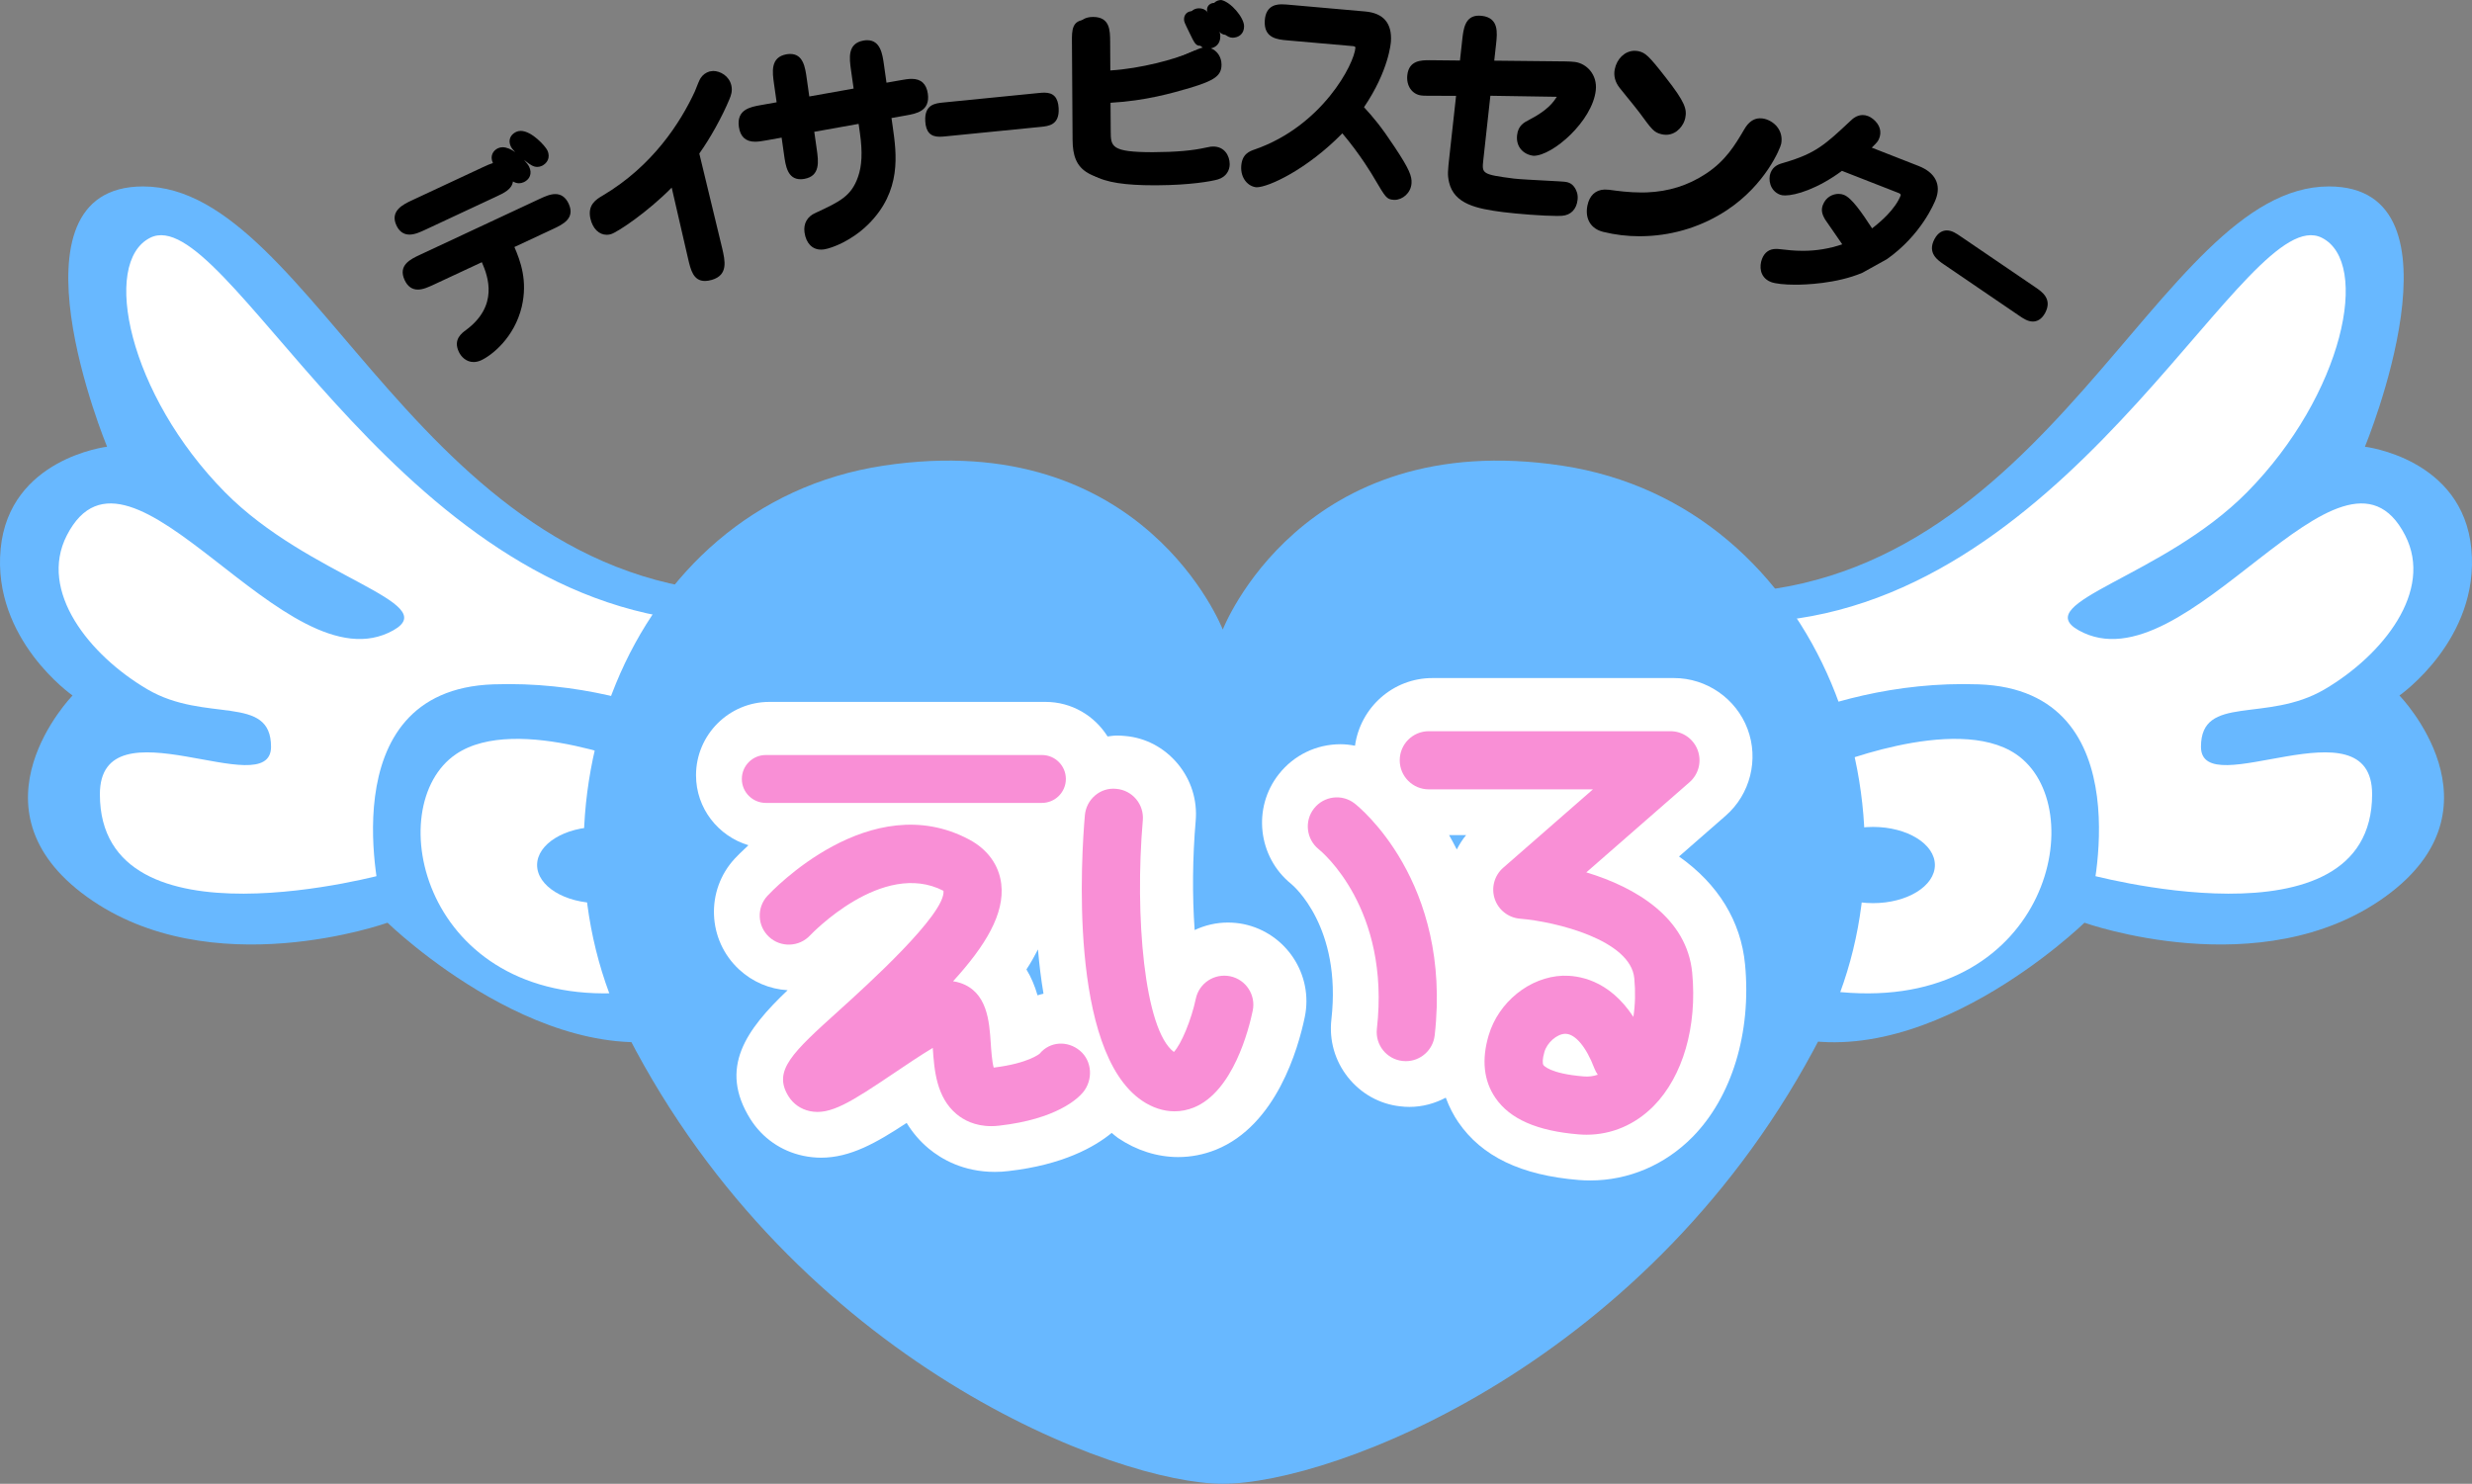 <?xml version="1.0" encoding="utf-8"?>
<!-- Generator: Adobe Illustrator 15.0.0, SVG Export Plug-In . SVG Version: 6.00 Build 0)  -->
<!DOCTYPE svg PUBLIC "-//W3C//DTD SVG 1.1//EN" "http://www.w3.org/Graphics/SVG/1.1/DTD/svg11.dtd">
<svg version="1.1" id="レイヤー_1" xmlns="http://www.w3.org/2000/svg" xmlns:xlink="http://www.w3.org/1999/xlink" x="0px"
	 y="0px" width="525.739px" height="315.605px" viewBox="0 0 525.739 315.605" enable-background="new 0 0 525.739 315.605"
	 xml:space="preserve">
<rect x="0" y="0" width="525.739" height="315.605" fill="#808080" stroke="none"/>
<path fill="#68B8FF" d="M161.335,126.22c-71.881,0-94.21-86.563-130.916-86.563c-30.566,0-7.646,55.363-7.646,55.363
	s-20.8,2.448-22.636,21.718c-1.835,19.27,15.294,31.199,15.294,31.199s-23.246,23.859,3.059,42.824
	c26.305,18.964,63.928,5.505,63.928,5.505s35.177,34.259,66.376,23.247C179.994,208.501,233.217,126.22,161.335,126.22"/>
<path fill="#FFFFFF" d="M161.03,152.122c0,0,34.435-14.708-14.682-20.188c-63.929-7.133-98.493-89.316-114.399-81.364
	c-10.485,5.243-4.604,33.364,15.906,54.142c17.824,18.057,46.455,23.39,35.788,29.364c-22.941,12.847-55.976-46.494-69.435-20.188
	c-6.067,11.859,4.754,25.447,17.13,32.729c12.375,7.282,26.305,0.918,26.305,12.235c0,12.235-36.4-10.177-36.4,10.094
	c0,33.953,61.176,16.823,61.176,16.823l69.129,13.765L161.03,152.122z"/>
<path fill="#68B8FF" d="M81.195,192.407c0,0-11.745-45.622,23.737-46.845c35.482-1.224,61.176,18.352,61.176,18.352l-9.177,47.974
	l-29.548,4.072l-23.553-8.259L81.195,192.407z"/>
<path fill="#FFFFFF" d="M137.967,163.471c0,0-28.026-11.863-40.987-3.059c-16.212,11.012-7.035,53.299,35.175,50.776
	c42.212-2.522,29.671-40.988,29.671-40.988L137.967,163.471z"/>
<path fill="#68B8FF" d="M140.536,183.996c0,4.477-5.889,8.106-13.153,8.106c-7.264,0-13.153-3.629-13.153-8.106
	s5.889-8.106,13.153-8.106C134.647,175.89,140.536,179.519,140.536,183.996"/>
<path fill="#68B8FF" d="M364.403,126.22c71.882,0,94.211-86.563,130.916-86.563c30.565,0,7.647,55.363,7.647,55.363
	s20.8,2.448,22.635,21.718s-15.294,31.199-15.294,31.199s23.247,23.859-3.059,42.824c-26.306,18.964-63.929,5.505-63.929,5.505
	s-35.176,34.259-66.376,23.247C345.745,208.501,292.522,126.22,364.403,126.22"/>
<path fill="#FFFFFF" d="M364.709,152.122c0,0-34.436-14.708,14.683-20.188c63.929-7.133,98.493-89.316,114.398-81.364
	c10.485,5.243,4.604,33.364-15.905,54.142c-17.825,18.057-46.455,23.39-35.788,29.364c22.94,12.847,55.976-46.494,69.435-20.188
	c6.066,11.859-4.754,25.447-17.131,32.729c-12.375,7.282-26.304,0.918-26.304,12.235c0,12.235,36.399-10.177,36.399,10.094
	c0,33.953-61.176,16.823-61.176,16.823l-69.129,13.765L364.709,152.122z"/>
<path fill="#68B8FF" d="M444.544,192.407c0,0,11.745-45.622-23.737-46.845c-35.481-1.224-61.176,18.352-61.176,18.352l9.178,47.974
	l29.547,4.072l23.553-8.259L444.544,192.407z"/>
<path fill="#FFFFFF" d="M387.772,163.471c0,0,28.026-11.863,40.987-3.059c16.212,11.012,7.035,53.299-35.176,50.776
	c-42.211-2.522-29.67-40.988-29.67-40.988L387.772,163.471z"/>
<path fill="#68B8FF" d="M385.203,183.996c0,4.477,5.889,8.106,13.153,8.106c7.264,0,13.152-3.629,13.152-8.106
	s-5.889-8.106-13.152-8.106C391.092,175.89,385.203,179.519,385.203,183.996"/>
<path fill="#68B8FF" d="M260.057,133.914c0,0,16.704-43.222,72.132-34.87c55.427,8.352,79,74.851,55.191,121.128
	c-35.939,69.853-103.999,95.434-127.323,95.434c-22.559,0-90.617-25.581-126.556-95.434
	c-23.809-46.277-1.003-112.776,54.425-121.128C243.353,90.691,260.057,133.914,260.057,133.914"/>
<path fill="#FFFFFF" d="M264.501,196.563c-1.124-0.224-2.244-0.333-3.35-0.333c-2.44,0-4.854,0.55-7.076,1.595
	c-0.522-7.321-0.45-15.488,0.22-23.208c0.387-4.428-0.976-8.747-3.829-12.172c-2.86-3.425-6.823-5.521-11.136-5.895
	c-0.602-0.061-1.193-0.097-1.782-0.097c-0.679,0-1.332,0.112-1.992,0.194c-2.764-4.4-7.624-7.352-13.19-7.352h-58.73
	c-8.604,0-15.608,7.001-15.608,15.609c0,7.047,4.724,12.948,11.148,14.881c-1.523,1.397-2.548,2.457-2.916,2.854
	c-6.237,6.747-5.823,17.318,0.921,23.564c2.839,2.64,6.472,4.186,10.326,4.422c-8.801,8.372-14.739,16.503-7.922,27.4
	c2.543,4.035,6.527,6.813,11.214,7.811c1.27,0.271,2.555,0.41,3.833,0.41c6.21,0,11.749-3.159,18.191-7.4
	c1.269,2.084,2.837,3.908,4.676,5.443c2.727,2.271,7.384,4.977,14.087,4.977c0.954,0,1.96-0.054,2.875-0.175
	c11.614-1.315,18.352-5.142,21.973-8.118c0.453,0.353,0.866,0.758,1.344,1.081c3.927,2.652,8.352,4.059,12.794,4.059
	c2.735,0,5.448-0.531,8.058-1.576c12.813-5.195,17.464-21.463,18.868-28.21C279.37,207.327,273.544,198.458,264.501,196.563
	 M220.661,211.711c-0.583-2.036-1.374-3.884-2.361-5.509c0.962-1.442,1.726-2.854,2.456-4.262c0.264,3.167,0.647,6.322,1.173,9.422
	C221.507,211.483,221.073,211.558,220.661,211.711"/>
<path fill="#FFFFFF" d="M357.091,182.179l9.937-8.686c5.207-4.549,7.07-11.955,4.639-18.436
	c-2.434-6.476-8.716-10.831-15.633-10.831h-51.387c-8.418,0-15.33,6.28-16.469,14.392c-1.015-0.193-2.041-0.317-3.078-0.317
	c-5.141,0-9.916,2.313-13.1,6.342c-5.675,7.152-4.494,17.651,2.622,23.383c0.44,0.363,10.771,9.122,8.532,28.838
	c-0.499,4.434,0.755,8.795,3.533,12.287c2.785,3.491,6.718,5.684,11.061,6.167c0.68,0.085,1.341,0.127,2.011,0.127
	c2.79,0,5.399-0.741,7.725-1.963c0.754,2.035,1.69,3.792,2.657,5.201c4.98,7.285,13.358,11.314,25.623,12.31
	c0.819,0.066,1.632,0.097,2.441,0.097c8.146,0,15.868-3.28,21.746-9.236c8.384-8.505,12.564-22.235,11.181-36.733
	C370.256,195.946,365.411,188.044,357.091,182.179 M309.822,180.684c-0.532-1.068-1.08-2.076-1.635-3.053h3.626
	C311.012,178.568,310.387,179.614,309.822,180.684"/>
<path fill="#F98FD6" d="M221.594,170.781h-58.729c-2.812,0-5.092-2.284-5.092-5.092c0-2.809,2.28-5.093,5.092-5.093h58.729
	c2.812,0,5.092,2.284,5.092,5.093C226.686,168.497,224.405,170.781,221.594,170.781"/>
<path fill="#F98FD6" d="M210.814,239.535c-3.513,0-5.908-1.335-7.357-2.543c-4.313-3.594-4.764-9.381-5.078-14.099
	c-2.588,1.553-5.793,3.715-8.061,5.244c-9.42,6.348-13.769,9.127-18.091,8.203c-1.897-0.405-3.497-1.516-4.513-3.129
	c-3.434-5.485,0.771-9.285,10.922-18.454c5.573-5.038,22.531-20.357,22.024-25.274c-12.993-6.735-28.213,9.315-28.364,9.471
	c-2.325,2.496-6.24,2.641-8.737,0.327c-2.501-2.32-2.658-6.222-0.345-8.729c0.882-0.948,21.858-23.232,42.946-11.96
	c3.887,2.084,6.294,5.418,6.78,9.393c0.779,6.373-3.353,13.187-10.245,20.737c0.502,0.067,0.997,0.175,1.49,0.338
	c5.798,1.903,6.215,8.185,6.521,12.776c0.097,1.456,0.263,3.951,0.634,5.25c7.411-0.912,9.75-2.948,9.773-2.967
	c2.184-2.627,5.938-2.826,8.563-0.634c2.625,2.187,2.833,6.246,0.649,8.868c-1.09,1.311-5.6,5.69-17.819,7.079
	C211.914,239.505,211.353,239.535,210.814,239.535"/>
<path fill="#F98FD6" d="M249.8,236.382c-2.334,0-4.696-0.761-6.901-2.253c-15.693-10.632-12.894-52.438-12.171-60.714
	c0.296-3.401,3.286-5.992,6.695-5.624c3.404,0.296,5.923,3.292,5.627,6.699c-1.745,20.158,0.293,44.556,6.608,49.267
	c1.534-1.595,3.703-6.771,4.662-11.314c0.702-3.34,3.955-5.467,7.322-4.784c3.341,0.701,5.482,3.974,4.787,7.314
	c-0.827,3.975-4.177,17.216-12.521,20.598C252.572,236.11,251.189,236.382,249.8,236.382"/>
<path fill="#F98FD6" d="M298.988,225.714c-0.235,0-0.468-0.012-0.706-0.042c-3.396-0.381-5.833-3.443-5.449-6.838
	c2.902-25.594-11.749-37.699-12.374-38.201c-2.648-2.132-3.102-6.01-0.99-8.674c2.108-2.664,5.959-3.147,8.635-1.051
	c0.846,0.659,20.734,16.581,17.022,49.314C304.767,223.382,302.091,225.714,298.988,225.714"/>
<path fill="#F98FD6" d="M337.434,241.359c-0.544,0-1.087-0.024-1.637-0.066c-8.858-0.719-14.667-3.256-17.75-7.762
	c-2.498-3.643-2.981-8.125-1.441-13.314c2.097-7.086,8.729-12.419,15.77-12.679c3.08-0.073,9.719,0.676,15.008,8.759
	c0.393-2.555,0.468-5.346,0.193-8.221c-0.776-8.143-16.715-12.052-24.311-12.667c-2.477-0.206-4.6-1.867-5.376-4.229
	c-0.779-2.362-0.072-4.959,1.797-6.596l19.095-16.684h-34.906c-3.416,0-6.186-2.767-6.186-6.186s2.77-6.185,6.186-6.185h51.388
	c2.576,0,4.884,1.6,5.79,4.011c0.905,2.416,0.22,5.134-1.719,6.832l-21.961,19.184c10.649,3.214,21.408,9.719,22.52,21.348
	c1.091,11.434-1.976,22.035-8.2,28.348C347.778,239.221,342.765,241.359,337.434,241.359 M332.925,219.897h-0.088
	c-1.743,0.066-3.787,1.86-4.37,3.836c-0.447,1.504-0.429,2.495-0.215,2.809c0.052,0.072,1.335,1.83,8.548,2.416
	c1.057,0.097,2.065-0.03,3.008-0.363c-0.293-0.416-0.537-0.875-0.728-1.371C337.361,222.688,335.009,219.897,332.925,219.897"/>
<path d="M100.728,77.004c-1.582,0-2.667-1.129-3.156-2.187c-1.22-2.609,0.601-3.938,1.58-4.651
	c6.886-5.141,4.684-11.308,3.328-14.394l-10.181,4.748c-1.133,0.525-2.305,1.075-3.428,1.075c-1.241,0-2.184-0.677-2.806-2.006
	c-1.483-3.177,1.253-4.458,3.25-5.394l25.37-11.852c1.136-0.525,2.299-1.063,3.413-1.063c1.253,0,2.208,0.683,2.839,2.036
	c1.468,3.147-1.281,4.434-3.286,5.376l-8.248,3.848c1.271,2.96,2.863,7.146,1.558,12.721c-1.564,6.536-6.318,10.293-8.614,11.363
	C101.798,76.877,101.251,77.004,100.728,77.004 M87.092,49.9c-1.242,0-2.178-0.658-2.782-1.957
	c-1.453-3.117,1.525-4.506,3.304-5.334l14.951-6.983c1.096-0.513,1.73-0.791,2.271-0.942c0,0-0.003-0.006-0.006-0.012
	c-0.692-1.492,0.042-2.652,1.081-3.141c0.302-0.139,0.631-0.212,0.985-0.212c0.876,0,1.813,0.435,2.673,1.033
	c-0.42-0.429-0.77-0.858-0.943-1.22c-0.589-1.262-0.136-2.471,1.154-3.081c0.293-0.132,0.616-0.205,0.963-0.205
	c2.366,0,5.256,3.256,5.673,4.144c0.389,0.84,0.293,1.498,0.145,1.903c-0.321,0.869-1.082,1.28-1.305,1.383
	c-0.33,0.151-0.662,0.229-0.985,0.229c-0.833,0-1.495-0.489-2.193-1.008c-0.063-0.049-0.301-0.23-0.631-0.49
	c0.547,0.599,0.946,1.142,1.097,1.468c0.323,0.695,0.38,1.341,0.166,1.927c-0.293,0.804-0.997,1.202-1.287,1.335
	c-0.356,0.163-0.698,0.242-1.039,0.242c-0.471,0-0.882-0.145-1.29-0.381c-0.229,1.674-1.887,2.441-3.624,3.25l-14.95,6.983
	C89.447,49.333,88.234,49.9,87.092,49.9"/>
<path d="M90.257,48.268c-1.964,0.921-4.199,1.961-5.389-0.586c-1.173-2.517,1.045-3.599,3.006-4.513l14.952-6.979
	c1.806-0.845,2.256-1.006,3.05-1.043c-0.112-0.138-0.318-0.38-0.485-0.732c-0.639-1.371,0.309-2.101,0.782-2.324
	c2-0.929,5.352,2.664,5.809,3.646c0.771,1.647-0.585,2.33-0.82,2.441c-1.059,0.49-1.743-0.049-2.767-0.815
	c0.541,2.188-1.03,2.921-3.186,3.926L90.257,48.268z M92.036,59.96c-2.041,0.955-4.2,1.961-5.41-0.627
	c-1.226-2.63,0.934-3.635,2.971-4.591l25.351-11.836c2.042-0.949,4.2-1.96,5.429,0.669c1.207,2.594-0.949,3.599-2.99,4.555
	l-8.79,4.103c1.239,2.859,3.121,7.094,1.764,12.891c-1.702,7.102-7.02,10.355-8.276,10.941c-2.121,0.985-3.476-0.481-3.951-1.504
	c-0.991-2.117,0.315-3.113,1.384-3.893c7.69-5.742,4.587-12.8,3.27-15.726L92.036,59.96z M115.855,32.259
	c0.659,1.412-0.35,2.219-0.858,2.456c-1.021,0.475-1.723-0.105-2.674-0.809c-0.948-0.704-2.749-2.208-3.135-3.031
	c-0.458-0.982-0.086-1.823,0.855-2.262C112.007,27.698,115.417,31.318,115.855,32.259"/>
<path d="M149.94,59.765c-2.5,0-3.044-2.35-3.621-4.833l-3.464-15.028c-5.099,5.194-11.544,9.502-12.936,9.906
	c-0.287,0.085-0.58,0.127-0.873,0.127c-1.652,0.006-2.984-1.311-3.474-3.425c-0.682-2.978,1.284-4.138,2.583-4.899
	c10.659-6.318,16.545-15.524,19.611-22.133c0.561-1.431,0.987-2.494,1.241-2.869c0.441-0.682,1.1-1.178,1.903-1.413
	c0.057-0.018,0.7-0.103,0.758-0.103c1.531,0,3.407,1.069,3.869,3.063c0.272,1.196-0.057,2.126-0.42,2.983
	c-1.555,3.734-4.065,8.258-6.391,11.514l4.875,20.188c0.607,2.651,1.296,5.648-2.19,6.68
	C150.867,59.686,150.384,59.765,149.94,59.765"/>
<path d="M154.934,18.298c-0.471-2.038-2.676-2.859-3.848-2.51c-0.671,0.198-1.202,0.609-1.565,1.17
	c-0.301,0.444-1.05,2.442-1.192,2.783c-6.817,14.693-17.455,20.979-19.859,22.402c-1.377,0.814-2.86,1.758-2.292,4.227
	c0.526,2.277,2.06,3.297,3.567,2.845c1.217-0.355,8.212-4.959,13.455-10.568l3.721,16.136c0.659,2.846,1.172,5.076,4.316,4.145
	c2.933-0.868,2.362-3.331,1.761-5.943l-4.775-20.692c2.199-3.078,4.742-7.586,6.324-11.396
	C154.868,20.145,155.172,19.339,154.934,18.298"/>
<path d="M174.61,53.09c-1.87,0-3.18-1.359-3.506-3.648c-0.266-1.879,0.582-3.395,2.328-4.15c5.168-2.405,7.605-3.54,9.046-7.66
	c0.845-2.368,0.975-5.315,0.414-9.278l-0.284-2.006l-9.43,1.687l0.529,3.727c0.36,2.531,0.803,5.678-2.648,6.288
	c-0.287,0.048-0.552,0.073-0.797,0.073c-2.776,0-3.181-2.864-3.507-5.171l-0.522-3.679l-3.347,0.598
	c-0.77,0.133-1.564,0.271-2.301,0.271c-1.988,0-3.144-1.057-3.443-3.153c-0.526-3.709,2.461-4.241,4.639-4.628l3.389-0.604
	l-0.556-3.92c-0.359-2.525-0.804-5.666,2.648-6.288c0.287-0.048,0.553-0.072,0.798-0.072c2.776,0,3.183,2.863,3.509,5.17
	l0.547,3.872l9.43-1.679l-0.556-3.92c-0.357-2.531-0.804-5.672,2.648-6.294c0.287-0.049,0.55-0.073,0.795-0.073
	c2.824,0,3.247,2.984,3.555,5.164l0.546,3.873l3.051-0.538c0.773-0.139,1.573-0.278,2.314-0.278c1.978,0,3.129,1.057,3.427,3.148
	c0.526,3.714-2.461,4.246-4.639,4.632l-3.089,0.55l0.271,1.909c0.813,5.744,1.928,13.609-5.21,20.701
	c-3.6,3.534-7.65,5.02-9.287,5.31C175.105,53.072,174.853,53.09,174.61,53.09"/>
<path d="M191.69,17.661l-3.679,0.651l-0.637-4.508c-0.353-2.494-0.764-5.077-3.627-4.568c-2.867,0.515-2.498,3.105-2.145,5.599
	l0.637,4.507l-10.646,1.898l-0.637-4.508c-0.354-2.494-0.722-5.083-3.585-4.575c-2.867,0.515-2.498,3.104-2.145,5.599l0.637,4.508
	l-3.974,0.711c-2.181,0.387-4.576,0.813-4.135,3.931c0.45,3.165,2.845,2.738,5.023,2.353l3.977-0.712l0.614,4.317
	c0.353,2.502,0.718,5.09,3.582,4.575c2.866-0.508,2.497-3.097,2.144-5.592l-0.61-4.317l10.646-1.898l0.375,2.637
	c0.571,4.026,0.435,7.103-0.444,9.57c-1.559,4.461-4.244,5.626-9.384,8.019c-0.948,0.414-2.259,1.389-1.96,3.498
	c0.314,2.209,1.579,3.409,3.546,3.056c1.156-0.203,5.228-1.471,8.961-5.137c6.877-6.833,5.859-14.329,5.031-20.179l-0.353-2.495
	l3.676-0.656c2.18-0.387,4.576-0.814,4.134-3.939C196.264,16.841,193.871,17.268,191.69,17.661"/>
<path d="M199.806,29.084c-1.939,0-2.899-1.051-3.023-3.304c-0.2-3.57,2.114-3.805,3.802-3.975l20.302-2.017
	c0.433-0.042,0.849-0.079,1.245-0.079c1.938,0,2.899,1.051,3.022,3.304c0.2,3.571-2.113,3.806-3.802,3.975l-20.303,2.019
	C200.618,29.049,200.202,29.084,199.806,29.084"/>
<path d="M220.947,20.402c1.745-0.169,3.425-0.338,3.592,2.646c0.165,2.984-1.515,3.147-3.26,3.322l-20.29,2.018
	c-1.745,0.169-3.424,0.338-3.591-2.646c-0.165-2.984,1.514-3.147,3.259-3.322L220.947,20.402z"/>
<path d="M245.551,39.414c-12.462,0-16.479-2.344-16.53-9.647l-0.136-20.924c-0.006-1.208-0.015-2.453,0.404-3.431
	c0.51-1.19,1.577-1.8,3.172-1.807c3.6,0,3.624,2.864,3.643,5.171l0.036,6.21c6.563-0.405,13.733-2.41,16.838-3.757
	c1.667-0.731,2.296-1.009,2.823-1.105c-0.664-0.375-1.096-1.275-2.002-3.178c-0.951-1.969-1.069-2.205-1.072-2.857
	c-0.006-0.64,0.227-1.226,0.652-1.661c0.417-0.423,0.982-0.659,1.598-0.659c1.469,0,2.072,0.937,2.908,2.241
	c1.377,2.146,1.641,2.96,1.649,3.715c0.01,1.673-1.075,2.362-1.999,2.562c1.32,0.495,2.241,1.824,2.253,3.419
	c0.015,2.361-1.377,3.394-6.781,5.013c-3.667,1.069-9.368,2.73-16.822,3.141l0.043,6.035c0.021,3.255,0.029,4.476,8.942,4.476
	c4.962-0.024,8.448-0.338,11.254-0.967c0.967-0.223,1.241-0.236,1.606-0.236c2.397,0,3.488,1.946,3.501,3.752
	c0.006,1.22-0.662,2.712-2.553,3.256c-1.432,0.41-5.93,1.19-12.728,1.232L245.551,39.414z M262.153,8.021
	c-2.465,0-4.54-5.025-4.546-5.914c-0.003-0.567,0.209-1.087,0.592-1.473C258.599,0.229,259.157,0,259.728,0
	c2.024,0.41,4.848,3.709,4.86,5.569c0.004,0.73-0.215,1.323-0.649,1.758c-0.644,0.646-1.522,0.694-1.776,0.694H262.153z"/>
<path d="M234.08,27.903c0.024,3.594,0.033,5.153,10.169,5.086c3.38-0.018,7.363-0.217,10.782-0.978
	c0.952-0.224,1.169-0.224,1.473-0.224c1.992-0.018,2.871,1.625,2.88,3.141c0.006,1.039-0.55,2.211-2.105,2.658
	c-1.256,0.357-5.626,1.16-12.558,1.208c-13.516,0.091-16.563-2.404-16.608-9.03l-0.137-20.925c-0.015-2.344-0.03-4.597,2.96-4.615
	s3.003,2.235,3.021,4.573l0.042,6.844c6.627-0.302,14.241-2.344,17.696-3.842c2.202-0.967,2.462-1.099,3.156-1.099
	c1.471-0.013,2.778,1.238,2.791,3.014c0.012,1.776-0.72,2.73-6.34,4.416c-3.505,1.02-9.427,2.79-17.268,3.147L234.08,27.903z
	 M252.83,6.682c-0.921-1.902-1.009-2.071-1.012-2.597c-0.01-0.948,0.68-1.691,1.634-1.697c1.127-0.006,1.564,0.682,2.395,1.975
	c1.356,2.114,1.534,2.809,1.541,3.371c0.009,1.691-1.374,1.999-1.981,2.005C254.322,9.745,254.146,9.443,252.83,6.682 M262.44,5.577
	c0.009,1.559-1.244,1.831-1.806,1.831c-1.906,0.012-3.93-4.519-3.936-5.304c-0.007-1.081,1.029-1.649,1.854-1.438
	C259.855,0.962,262.432,4.019,262.44,5.577"/>
<path d="M296.367,42.501c-1.459-0.115-1.658-0.453-4.081-4.567c-0.474-0.821-2.938-4.996-6.801-9.574
	c-7.479,7.647-15.679,11.477-18.246,11.477c-1.8-0.151-3.419-1.909-3.259-4.494c0.163-2.622,1.803-3.184,2.891-3.558
	c14.307-4.977,21.172-18.164,21.398-21.674c-0.039-0.259-0.396-0.29-0.683-0.314l-13.903-1.22c-1.965-0.175-4.934-0.435-4.695-4.198
	c0.211-3.456,2.82-3.456,3.679-3.456c0.498,0,1.017,0.049,1.525,0.091L290.32,2.44c3.896,0.338,5.748,2.482,5.5,6.378
	c-0.016,0.254-0.423,6.156-5.725,13.985c2.01,2.192,3.635,4.107,6.474,8.408c3.223,4.827,3.724,6.3,3.631,7.768
	c-0.134,2.114-1.958,3.534-3.579,3.534C296.603,42.513,296.385,42.501,296.367,42.501"/>
<path d="M273.74,7.958c-2.065-0.181-4.336-0.382-4.138-3.542c0.199-3.167,2.47-2.966,4.534-2.785l16.131,1.423
	c3.203,0.281,5.182,1.851,4.938,5.729c-0.066,1.053-0.834,6.77-5.896,14.076c2.174,2.362,3.769,4.186,6.744,8.688
	c3.278,4.911,3.604,6.193,3.531,7.394c-0.116,1.818-1.742,3.073-3.161,2.945c-1.136-0.094-1.209-0.201-3.604-4.267
	c-0.439-0.758-3.127-5.327-7.305-10.178c-7.721,8.092-16.319,11.956-18.425,11.775c-1.34-0.121-2.625-1.677-2.493-3.838
	c0.138-2.153,1.35-2.623,2.473-3.005c15.041-5.233,21.607-18.914,21.818-22.221c0.053-0.859-0.273-0.885-1.244-0.973L273.74,7.958z"
	/>
<path d="M331.151,45.932c-2.92,0-8.472-0.435-11.482-0.815c-5.643-0.725-10.399-1.704-11.489-6.355
	c-0.356-1.589-0.272-2.344,0.078-5.515l1.416-12.86l-5.968-0.018c-0.764-0.006-0.984-0.006-1.438-0.061
	c-1.966-0.253-3.214-2.072-2.966-4.325c0.354-3.177,2.998-3.177,4.748-3.177l6.451,0.066l0.48-4.367
	c0.254-2.308,0.566-5.177,3.543-5.177c0.025,0,0.634,0.042,0.661,0.042c3.604,0.459,3.265,3.552,2.996,6.035l-0.39,3.497
	c0,0,15.047,0.157,15.053,0.157c0.771,0,1.544,0.055,2.108,0.121c2.47,0.326,4.802,2.67,4.434,6.029
	c-0.722,6.554-9.157,13.929-13.223,13.929c-2.105-0.241-3.793-1.842-3.516-4.367c0.231-2.09,1.471-2.724,2.673-3.34
	c3.947-2.042,5.099-3.794,5.787-4.839l-14.138-0.223l-1.498,13.639c-0.323,2.918-0.343,3.093,6.484,3.975
	c1.023,0.133,4.603,0.32,7.341,0.465c1.752,0.097,3.17,0.169,3.396,0.205c0.601,0.073,1.52,0.188,2.211,1.257
	c0.349,0.525,0.752,1.401,0.615,2.573c-0.217,2.018-1.419,3.269-3.301,3.419C331.924,45.92,331.568,45.932,331.151,45.932"/>
<path d="M311.598,8.573c0.271-2.482,0.545-4.972,3.506-4.586c3.008,0.382,2.735,2.865,2.463,5.354l-0.461,4.171l15.721,0.162
	c0.675-0.007,1.476,0.047,2.051,0.124c2.076,0.268,4.229,2.299,3.896,5.345c-0.731,6.653-9.589,13.789-12.905,13.358
	c-1.547-0.196-2.824-1.642-2.602-3.661c0.197-1.781,1.191-2.268,2.379-2.875c3.899-2.018,5.172-3.802,5.981-5.033
	c0.216-0.351,0.336-0.62,0.357-0.805c0.028-0.284-0.28-0.325-0.499-0.349c-0.313-0.041-0.582-0.031-0.939-0.03l-14.125-0.007
	l-1.563,14.2c-0.36,3.277-0.317,3.711,7.022,4.655c1.681,0.211,10.156,0.591,10.732,0.668c0.574,0.07,1.239,0.156,1.775,0.985
	c0.387,0.572,0.617,1.314,0.522,2.161c-0.128,1.172-0.701,2.71-2.736,2.876c-2.214,0.146-8.886-0.331-12.425-0.786
	c-5.747-0.737-9.989-1.711-10.967-5.878c-0.331-1.47-0.261-2.126,0.092-5.311l1.491-13.545l-5.694-0.014
	c-1.566-0.011-1.749,0.009-2.323-0.06c-1.637-0.213-2.638-1.723-2.427-3.643c0.296-2.668,2.397-2.638,4.729-2.624l6.404,0.065
	L311.598,8.573z"/>
<path d="M345.882,20.453c0.993,1.214,2.192,2.694,2.764,3.455c2.688,3.679,3.102,4.241,4.696,4.639
	c0.354,0.079,0.673,0.121,0.979,0.121c0.009,0,0.165-0.006,0.175-0.006c2.235-0.084,3.64-2.126,3.921-3.552
	c0.361-1.872,0.069-3.267-4.25-8.752c-3.566-4.573-4.252-5.117-5.639-5.455c-0.281-0.067-0.564-0.096-0.976-0.096H347.5
	c-1.96,0.078-3.64,1.697-4.083,3.944c-0.278,1.383,0.094,2.754,1.071,3.974L345.882,20.453z"/>
<path d="M377.981,27.007c-0.656-0.84-1.649-1.474-2.71-1.734c-0.271-0.072-0.559-0.108-0.993-0.108h-0.055
	c-1.304,0.042-2.407,0.845-3.273,2.373c-1.928,3.268-3.921,6.657-8.186,9.442c-3.766,2.47-7.858,3.757-12.516,3.944l-1.161,0.019
	c-2.639,0-5.088-0.333-6.892-0.581c-0.192-0.018-0.452-0.042-0.903-0.042h-0.082c-1.904,0.079-3.186,1.293-3.608,3.425
	c-0.55,2.803,0.743,4.942,3.377,5.576c2.485,0.616,5.083,0.93,7.717,0.93l1.344-0.03c6.195-0.236,12.163-2.151,17.265-5.539
	c8.16-5.401,11.316-13.109,11.51-14.087C379.074,29.296,378.778,28.022,377.981,27.007"/>
<path d="M411.627,38.158c-0.634-1.214-1.854-2.181-3.624-2.869l-9.919-3.884c1.114-1.106,1.335-1.341,1.58-1.97
	c0.966-2.483-1.202-4.295-2.341-4.735c-0.387-0.151-0.779-0.23-1.166-0.23c-1.326,0-2.223,0.87-2.679,1.311
	c-5.328,4.983-7.321,6.85-13.99,8.801c-1.094,0.308-2.335,0.659-2.93,2.175c-0.547,1.401-0.158,3.805,2.005,4.651
	c0.278,0.108,0.644,0.163,1.085,0.163c2.234,0,6.896-1.384,12.093-5.231l11.973,4.681c0.284,0.115,0.61,0.242,0.511,0.563
	c-1.151,2.942-4.316,5.654-6.072,6.989c-2.214-3.389-4.334-6.476-5.991-7.122c-0.347-0.139-0.74-0.211-1.138-0.211
	c-1.17,0-2.658,0.616-3.33,2.331c-0.395,1.009-0.256,1.915,0.484,3.141c0.251,0.399,3.168,4.567,3.63,5.256
	c-2.757,0.93-5.509,1.383-8.387,1.383c-1.849,0-3.446-0.187-4.781-0.344c-0.269-0.031-0.577-0.061-0.895-0.061
	c-1.44,0-2.449,0.707-2.999,2.109c-0.326,0.833-0.404,1.775-0.217,2.579c0.181,0.767,0.694,1.8,2.11,2.35
	c0.912,0.356,2.854,0.573,5.201,0.573c1.937,0,8.681-0.181,14.25-2.537l5.219-2.899c7.285-5.141,10.069-11.918,10.362-12.673
	C412.298,40.852,412.282,39.408,411.627,38.158"/>
<path d="M391.968,35.766c-6.699,4.537-11.849,5.587-13.181,5.068c-1.812-0.713-2.093-2.724-1.651-3.854
	c0.474-1.208,1.419-1.492,2.519-1.8c6.871-2.011,8.874-3.92,14.37-9.067c0.375-0.362,1.498-1.455,3.072-0.839
	c0.927,0.362,2.794,1.878,1.99,3.938c-0.235,0.604-0.435,0.755-2.111,2.422l10.801,4.229c3.265,1.274,4.439,3.497,3.319,6.361
	c-0.157,0.404-2.895,7.278-10.143,12.389l-5.161,2.863c-6.793,2.869-16.708,2.803-18.927,1.933
	c-2.095-0.816-2.013-2.924-1.543-4.132c0.759-1.933,2.27-1.764,3.25-1.655c3.241,0.38,8.053,0.918,14.184-1.335
	c-0.595-0.973-3.512-5.044-4.057-5.908c-0.733-1.214-0.697-1.896-0.428-2.579c0.691-1.776,2.497-2.229,3.666-1.776
	c1.73,0.677,4.458,4.995,6.059,7.436c2.66-1.933,5.685-4.79,6.805-7.653c0.348-0.888,0.146-0.967-0.863-1.359L391.968,35.766z"/>
<path d="M432.926,61.136l-15.962-10.867c-0.903-0.616-1.836-1.256-2.921-1.256c-0.749,0-1.809,0.32-2.618,1.836
	c-1.589,2.972,0.68,4.506,2.029,5.418l15.962,10.873c0.861,0.586,1.837,1.251,2.921,1.251c0.749,0,1.813-0.32,2.622-1.837
	C436.541,63.594,434.279,62.054,432.926,61.136"/>
</svg>
